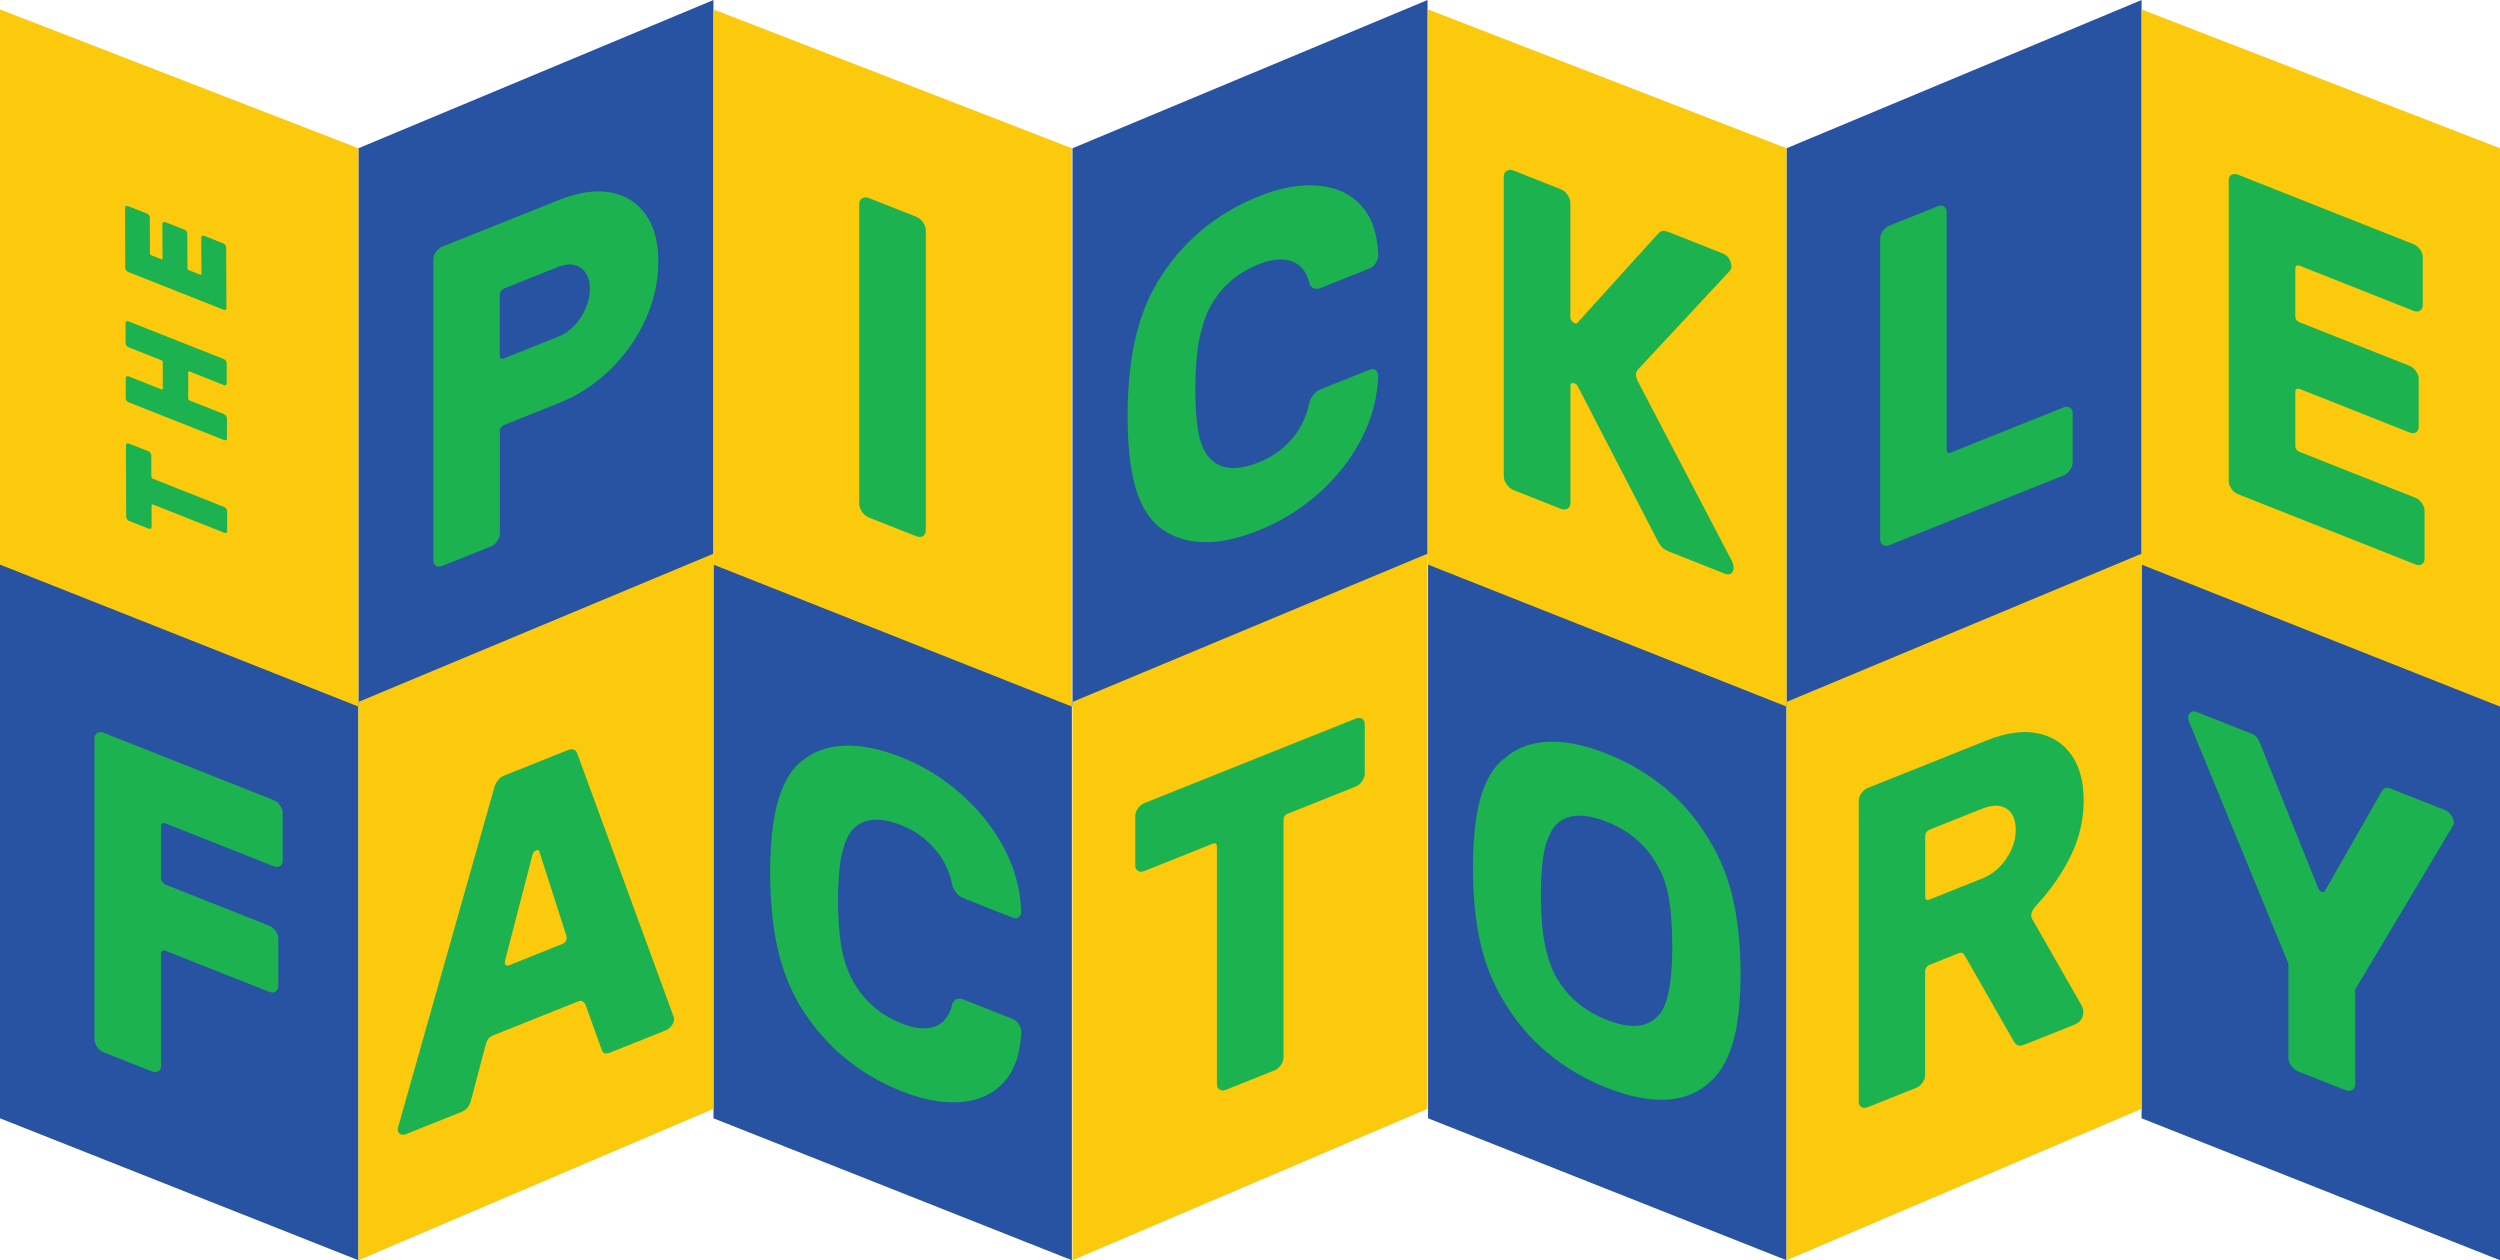 <svg xmlns="http://www.w3.org/2000/svg" fill="none" viewBox="0 0 732 369" height="369" width="732">
<g clip-path="url(#clip0_2071_2263)">
<path fill="#2753A2" d="M104.938 43.41L208.905 0V162.537L104.938 206.885V43.41Z"></path>
<path fill="#2753A2" d="M523.095 43.41L627.062 0V162.537L523.095 206.885V43.41Z"></path>
<path fill="#2753A2" d="M314.017 43.41L417.984 0V162.537L314.017 206.885V43.41Z"></path>
<path fill="#2753A2" d="M0 164.88V327.44L104.937 369V205.526L0 164.88Z"></path>
<path fill="#2753A2" d="M208.905 164.88V327.44L313.842 369V205.526L208.905 164.88Z"></path>
<path fill="#2753A2" d="M418.133 164.88V327.44L523.095 369V205.526L418.133 164.88Z"></path>
<path fill="#2753A2" d="M627.062 164.88V327.44L732 369V205.526L627.062 164.88Z"></path>
<path fill="#FBCA0D" d="M0 2.764V165.325L104.937 206.885V43.41L0 2.764Z"></path>
<path fill="#FBCA0D" d="M208.905 2.764V165.325L313.842 206.885V43.41L208.905 2.764Z"></path>
<path fill="#FBCA0D" d="M418.133 2.764V165.325L523.095 206.885V43.41L418.133 2.764Z"></path>
<path fill="#FBCA0D" d="M627.062 2.764V165.325L732 206.885V43.41L627.062 2.764Z"></path>
<path fill="#FBCA0D" d="M104.938 205.526L208.905 162.115V324.653L104.938 369V205.526Z"></path>
<path fill="#FBCA0D" d="M523.095 205.526L627.062 162.115V324.653L523.095 369V205.526Z"></path>
<path fill="#FBCA0D" d="M314.017 205.526L417.984 162.115V324.653L314.017 369V205.526Z"></path>
<path fill="#1CB24F" d="M127.676 165.653C127.154 165.325 126.88 164.81 126.88 164.107V75.904C126.88 75.201 127.154 74.451 127.676 73.725C128.199 72.999 128.796 72.483 129.517 72.202L163.75 58.521C169.323 56.295 174.299 55.569 178.702 56.342C183.106 57.115 186.539 59.271 189.027 62.761C191.515 66.275 192.759 70.867 192.759 76.583C192.759 82.299 191.515 88.016 189.027 93.498C186.539 98.98 183.106 103.876 178.702 108.186C174.299 112.473 169.323 115.753 163.75 117.979L147.679 124.398C147.33 124.538 147.032 124.773 146.758 125.101C146.485 125.429 146.36 125.803 146.36 126.249V156.306C146.36 157.032 146.087 157.758 145.564 158.484C145.042 159.234 144.42 159.749 143.723 160.007L129.493 165.7C128.796 165.981 128.174 165.958 127.652 165.63L127.676 165.653ZM168.154 95.372C169.547 93.919 170.667 92.233 171.488 90.288C172.309 88.344 172.731 86.446 172.731 84.572C172.731 82.698 172.309 81.151 171.488 79.933C170.667 78.715 169.547 77.918 168.154 77.591C166.761 77.263 165.193 77.45 163.452 78.129L147.654 84.455C147.306 84.595 147.007 84.829 146.733 85.157C146.46 85.486 146.335 85.86 146.335 86.305V104.087C146.335 104.977 146.758 105.258 147.654 104.907L163.452 98.581C165.193 97.878 166.761 96.824 168.154 95.372Z"></path>
<path fill="#1CB24F" d="M66.301 155.977C66.127 156.095 65.928 156.095 65.704 156.001L44.806 147.731C44.532 147.614 44.383 147.731 44.383 148.012V154.291C44.383 154.525 44.308 154.689 44.159 154.783C43.985 154.876 43.786 154.9 43.562 154.806L37.815 152.534C37.591 152.44 37.392 152.276 37.218 152.042C37.044 151.807 36.969 151.573 36.944 151.339L36.87 130.372C36.87 130.137 36.944 129.973 37.118 129.88C37.293 129.786 37.492 129.763 37.715 129.856L43.462 132.129C43.686 132.222 43.885 132.386 44.059 132.621C44.234 132.855 44.308 133.089 44.308 133.323V139.555C44.308 139.672 44.358 139.789 44.433 139.907C44.507 140.024 44.607 140.117 44.756 140.164L65.654 148.457C65.878 148.551 66.077 148.715 66.251 148.949C66.425 149.184 66.5 149.418 66.5 149.652V155.532C66.5 155.767 66.425 155.931 66.276 156.024L66.301 155.977Z"></path>
<path fill="#1CB24F" d="M66.202 128.825C66.028 128.943 65.829 128.943 65.605 128.849L37.666 117.791C37.442 117.698 37.243 117.534 37.069 117.299C36.895 117.065 36.82 116.831 36.82 116.597V110.716C36.82 110.482 36.895 110.318 37.044 110.224C37.218 110.107 37.417 110.107 37.641 110.201L47.244 113.996C47.244 113.996 47.468 114.043 47.543 113.996C47.617 113.949 47.667 113.856 47.667 113.715V106.054C47.642 105.914 47.593 105.797 47.518 105.68C47.443 105.586 47.344 105.492 47.219 105.469L37.616 101.673C37.392 101.58 37.193 101.416 37.019 101.181C36.845 100.947 36.77 100.713 36.77 100.479V94.599C36.77 94.364 36.82 94.2 36.994 94.106C37.169 94.013 37.368 93.989 37.592 94.083L65.53 105.141C65.754 105.234 65.953 105.398 66.127 105.633C66.301 105.867 66.376 106.101 66.376 106.335V112.216C66.376 112.45 66.326 112.614 66.152 112.731C65.978 112.848 65.779 112.848 65.555 112.754L55.529 108.772C55.255 108.655 55.106 108.748 55.106 109.03V116.69C55.131 116.831 55.181 116.971 55.255 117.065C55.33 117.159 55.429 117.252 55.579 117.299L65.605 121.259C65.829 121.352 66.028 121.516 66.202 121.797C66.376 122.055 66.451 122.336 66.451 122.594V128.333C66.451 128.568 66.376 128.732 66.227 128.825H66.202Z"></path>
<path fill="#1CB24F" d="M66.052 90.663C65.878 90.78 65.679 90.78 65.455 90.686L37.517 79.629C37.293 79.535 37.094 79.371 36.92 79.137C36.745 78.902 36.671 78.668 36.671 78.434L36.596 60.84C36.596 60.606 36.671 60.442 36.845 60.348C37.019 60.231 37.218 60.231 37.442 60.325L43.015 62.527C43.239 62.62 43.438 62.785 43.612 63.019C43.786 63.253 43.861 63.487 43.861 63.722L43.91 74.147C43.91 74.147 43.935 74.381 44.01 74.498C44.085 74.615 44.184 74.709 44.333 74.756L47.169 75.88C47.443 75.997 47.593 75.88 47.593 75.623L47.543 65.549C47.543 65.315 47.617 65.151 47.791 65.057C47.966 64.94 48.165 64.94 48.389 65.034L53.986 67.236C54.21 67.329 54.409 67.493 54.583 67.728C54.758 67.962 54.832 68.196 54.832 68.43L54.882 78.504C54.882 78.621 54.907 78.738 54.981 78.856C55.056 78.973 55.156 79.066 55.305 79.113L58.564 80.402C58.838 80.519 58.987 80.402 58.987 80.144L58.937 69.555C58.937 69.321 59.012 69.157 59.186 69.063C59.36 68.946 59.559 68.946 59.783 69.04L65.381 71.265C65.605 71.359 65.803 71.523 65.978 71.757C66.152 71.991 66.227 72.226 66.227 72.46L66.301 90.218C66.301 90.452 66.227 90.616 66.052 90.71V90.663Z"></path>
<path fill="#1CB24F" d="M351.508 158.718C346.582 158.414 342.428 156.844 339.044 154.01C335.91 151.245 333.646 147.239 332.252 141.968C330.859 136.697 330.163 129.95 330.163 121.75C330.163 116.315 330.461 111.302 331.083 106.687C331.68 102.072 332.65 97.738 333.944 93.638C335.263 89.562 336.954 85.79 339.044 82.37C342.353 76.864 346.483 71.968 351.459 67.728C356.434 63.464 362.131 60.067 368.575 57.49C374.919 54.936 380.716 53.906 385.94 54.351C391.165 54.796 395.344 56.717 398.479 60.09C401.614 63.464 403.305 68.313 403.579 74.615C403.579 75.412 403.33 76.208 402.858 76.981C402.385 77.754 401.788 78.27 401.091 78.551L386.861 84.244C385.99 84.595 385.268 84.665 384.696 84.431C384.124 84.197 383.726 83.799 383.452 83.189C383.005 81.128 382.184 79.488 380.964 78.223C379.745 76.981 378.079 76.232 375.939 76.021C373.799 75.81 371.336 76.255 368.55 77.38C365.241 78.692 362.38 80.448 359.992 82.604C357.604 84.759 355.613 87.359 354.046 90.382C353.101 92.373 352.304 94.552 351.707 96.941C351.085 99.331 350.662 101.978 350.389 104.883C350.14 107.788 349.991 110.763 349.991 113.785C349.991 119.127 350.289 123.414 350.911 126.647C351.508 129.88 352.578 132.316 354.046 133.956C355.613 135.736 357.628 136.744 360.042 136.978C362.455 137.212 365.316 136.674 368.525 135.385C371.386 134.237 373.874 132.738 375.964 130.864C378.054 129.013 379.696 126.951 380.94 124.679C382.159 122.406 382.98 120.064 383.427 117.674C383.701 116.854 384.099 116.105 384.671 115.449C385.244 114.793 385.965 114.277 386.836 113.926L401.066 108.233C401.763 107.952 402.36 107.999 402.833 108.397C403.305 108.795 403.554 109.381 403.554 110.177C403.28 116.597 401.614 122.781 398.529 128.685C395.444 134.589 391.289 139.86 386.065 144.498C380.84 149.113 374.994 152.721 368.55 155.298C362.107 157.875 356.409 159.023 351.508 158.695V158.718Z"></path>
<path fill="#1CB24F" d="M551.308 159.538C550.785 159.211 550.512 158.695 550.512 157.992V69.789C550.512 69.087 550.785 68.337 551.308 67.611C551.83 66.884 552.427 66.369 553.149 66.088L567.379 60.395C568.076 60.114 568.698 60.137 569.22 60.465C569.743 60.793 569.992 61.309 569.992 62.011V131.637C569.992 132.527 570.439 132.808 571.31 132.457L604.224 119.291C604.921 119.01 605.543 119.033 606.065 119.361C606.588 119.689 606.861 120.204 606.861 120.931V135.502C606.861 136.205 606.588 136.955 606.065 137.681C605.543 138.407 604.921 138.946 604.224 139.204L553.149 159.632C552.452 159.913 551.83 159.89 551.308 159.562V159.538Z"></path>
<path fill="#1CB24F" d="M252.417 149.863C251.845 149.066 251.571 148.246 251.571 147.45V59.809C251.571 59.013 251.845 58.427 252.417 58.076C252.989 57.724 253.661 57.701 254.457 58.005L268.19 63.44C269.061 63.792 269.757 64.354 270.28 65.127C270.802 65.924 271.076 66.72 271.076 67.517V155.181C271.076 155.977 270.827 156.563 270.28 156.938C269.757 157.313 269.061 157.313 268.19 156.985L254.457 151.55C253.661 151.245 252.989 150.683 252.417 149.886V149.863Z"></path>
<path fill="#1CB24F" d="M441.146 141.804C440.573 141.008 440.3 140.211 440.3 139.391V51.75C440.3 50.954 440.573 50.368 441.146 50.017C441.718 49.665 442.39 49.642 443.186 49.947L456.919 55.382C457.789 55.733 458.486 56.295 459.008 57.092C459.531 57.888 459.805 58.661 459.805 59.481V92.888C459.805 93.497 460.103 94.036 460.725 94.458C461.347 94.88 461.77 94.833 462.044 94.317L485.728 68.149C486.076 67.845 486.474 67.657 486.897 67.611C487.345 67.564 487.942 67.681 488.738 68.009L504.312 74.17C505.531 74.662 506.352 75.505 506.725 76.724C507.123 77.942 506.999 78.832 506.402 79.394L479.857 107.905C479.334 108.42 479.06 108.959 479.011 109.568C478.961 110.178 479.21 110.974 479.732 111.981L507.074 164.224C507.671 165.442 507.77 166.473 507.347 167.34C506.9 168.183 506.128 168.394 504.984 167.949L488.887 161.577C488.017 161.225 487.32 160.827 486.798 160.358C486.275 159.89 485.803 159.21 485.355 158.32L462.068 113.293C461.795 112.661 461.372 112.286 460.75 112.169C460.153 112.052 459.829 112.309 459.829 112.942V147.145C459.829 147.942 459.556 148.528 459.033 148.902C458.511 149.277 457.814 149.277 456.944 148.949L443.211 143.514C442.414 143.21 441.743 142.647 441.171 141.851L441.146 141.804Z"></path>
<path fill="#1CB24F" d="M653.359 143.116C652.837 142.366 652.563 141.64 652.563 140.937V52.758C652.563 52.055 652.812 51.516 653.359 51.188C653.882 50.86 654.479 50.837 655.2 51.118L706.748 71.523C707.445 71.804 708.067 72.296 708.589 73.046C709.112 73.795 709.386 74.521 709.386 75.224V89.398C709.386 90.1 709.112 90.639 708.589 90.967C708.067 91.295 707.445 91.319 706.748 91.037L673.386 77.825C673.038 77.684 672.739 77.684 672.466 77.801C672.192 77.918 672.068 78.199 672.068 78.644V92.537C672.068 93.427 672.516 94.036 673.386 94.388L705.554 107.132C706.251 107.413 706.873 107.928 707.395 108.655C707.918 109.404 708.191 110.131 708.191 110.833V125.007C708.191 125.71 707.918 126.248 707.395 126.576C706.873 126.904 706.251 126.928 705.554 126.647L673.386 113.902C673.038 113.762 672.739 113.762 672.466 113.879C672.192 113.996 672.068 114.277 672.068 114.722V130.489C672.068 131.379 672.516 131.988 673.386 132.339L707.271 145.763C707.967 146.044 708.589 146.536 709.112 147.286C709.634 148.036 709.908 148.762 709.908 149.465V163.638C709.908 164.364 709.659 164.88 709.112 165.208C708.589 165.536 707.967 165.559 707.271 165.278L655.2 144.662C654.504 144.381 653.882 143.866 653.359 143.139V143.116Z"></path>
<path fill="#1CB24F" d="M116.879 331.821C116.407 331.306 116.332 330.58 116.68 329.619L144.768 230.476C145.042 229.656 145.39 228.953 145.888 228.367C146.36 227.782 146.908 227.36 147.53 227.126L166.213 219.652C167.681 219.067 168.651 219.442 169.074 220.777L197.162 297.477C197.511 298.133 197.436 298.93 196.963 299.82C196.49 300.734 195.769 301.366 194.799 301.741L178.727 308.16C178.031 308.441 177.458 308.511 177.036 308.371C176.613 308.23 176.289 307.832 176.115 307.199L171.413 294.104C171.164 293.682 170.866 293.354 170.567 293.167C170.269 292.979 169.796 293.003 169.199 293.237L144.37 303.17C143.773 303.404 143.3 303.732 143.002 304.13C142.703 304.529 142.454 305.021 142.28 305.63L137.827 322.497C137.553 323.317 137.23 323.973 136.782 324.442C136.334 324.934 135.787 325.308 135.09 325.59L118.894 332.056C118.024 332.407 117.352 332.313 116.879 331.798V331.821ZM165.741 275.409C165.965 274.964 165.989 274.472 165.815 273.909L157.979 249.522C157.904 248.936 157.556 248.749 157.008 248.983C156.461 249.217 156.063 249.662 155.889 250.365L147.928 281.078C147.754 281.781 147.803 282.25 148.052 282.507C148.326 282.765 148.649 282.788 149.097 282.624L164.77 276.346C165.193 276.182 165.542 275.854 165.741 275.409Z"></path>
<path fill="#1CB24F" d="M357.106 319.053C356.584 318.725 356.31 318.21 356.31 317.507V247.882C356.31 246.992 355.862 246.71 355.016 247.062L335.039 255.051C334.342 255.332 333.72 255.308 333.198 254.98C332.675 254.652 332.402 254.137 332.402 253.434V238.862C332.402 238.16 332.675 237.41 333.198 236.684C333.72 235.957 334.317 235.442 335.039 235.161L396.962 210.398C397.658 210.117 398.28 210.141 398.803 210.469C399.325 210.797 399.599 211.312 399.599 212.015V226.587C399.599 227.289 399.325 228.039 398.803 228.765C398.28 229.492 397.658 230.007 396.962 230.288L377.109 238.23C376.661 238.394 376.337 238.652 376.138 238.956C375.914 239.261 375.815 239.636 375.815 240.081V309.706C375.815 310.432 375.541 311.158 375.019 311.885C374.496 312.611 373.874 313.15 373.178 313.407L358.947 319.1C358.251 319.381 357.629 319.358 357.106 319.03V319.053Z"></path>
<path fill="#1CB24F" d="M545.038 324.161C544.516 323.833 544.242 323.317 544.242 322.614V234.411C544.242 233.709 544.516 232.959 545.038 232.233C545.561 231.506 546.158 230.991 546.879 230.71L581.759 216.771C587.332 214.545 592.258 213.842 596.512 214.686C600.766 215.506 604.1 217.638 606.513 221.035C608.926 224.431 610.096 228.906 610.096 234.435C610.096 239.964 608.877 245.258 606.438 250.318C604 255.402 600.741 260.181 596.636 264.656C595.591 265.78 594.969 266.717 594.795 267.467C594.621 268.217 594.845 268.99 595.442 269.81L609.673 294.713C610.096 295.697 610.12 296.704 609.747 297.758C609.349 298.812 608.553 299.586 607.334 300.054L592.954 305.794C592.009 306.169 591.287 306.262 590.79 306.051C590.317 305.841 589.894 305.419 589.546 304.74L575.191 279.626C575.017 279.345 574.793 279.134 574.544 279.017C574.295 278.899 573.848 278.97 573.226 279.204L564.991 282.484C564.643 282.624 564.344 282.859 564.07 283.187C563.822 283.515 563.672 283.889 563.672 284.358V314.813C563.672 315.539 563.424 316.266 562.901 316.992C562.379 317.742 561.757 318.257 561.06 318.515L546.83 324.207C546.133 324.489 545.511 324.465 544.989 324.137L545.038 324.161ZM585.441 253.879C586.884 252.403 588.028 250.717 588.899 248.819C589.77 246.921 590.218 244.977 590.218 243.009C590.218 239.987 589.297 237.902 587.481 236.754C585.665 235.606 583.301 235.63 580.44 236.754L565.016 242.915C564.667 243.056 564.369 243.29 564.095 243.618C563.846 243.946 563.697 244.321 563.697 244.766V262.547C563.697 263.438 564.145 263.719 565.016 263.367L580.44 257.206C582.356 256.433 584.023 255.332 585.466 253.856L585.441 253.879Z"></path>
<path fill="#1CB24F" d="M246.87 309.378C241.944 305.161 237.789 300.265 234.381 294.736C231.246 289.488 228.982 283.655 227.589 277.283C226.196 270.887 225.499 263.602 225.499 255.402C225.499 249.967 225.798 245.188 226.42 241.065C227.017 236.942 227.987 233.357 229.305 230.312C230.624 227.266 232.316 224.877 234.406 223.12C237.714 220.238 241.869 218.645 246.82 218.364C251.796 218.059 257.493 219.184 263.961 221.737C270.33 224.267 276.127 227.828 281.351 232.444C286.576 237.059 290.78 242.306 293.915 248.163C297.05 254.02 298.741 260.228 299.015 266.764C299.015 267.561 298.766 268.17 298.294 268.545C297.821 268.943 297.224 268.99 296.527 268.709L282.272 263.063C281.401 262.711 280.68 262.219 280.107 261.54C279.535 260.861 279.137 260.134 278.863 259.314C278.416 256.925 277.595 254.606 276.376 252.38C275.156 250.154 273.465 248.093 271.35 246.172C269.211 244.251 266.748 242.751 263.961 241.65C260.652 240.338 257.791 239.8 255.403 240.057C252.99 240.315 251.024 241.322 249.457 243.103C248.487 244.321 247.716 245.891 247.094 247.788C246.472 249.686 246.049 251.982 245.775 254.676C245.501 257.37 245.377 260.251 245.377 263.274C245.377 268.615 245.675 273.136 246.297 276.861C246.895 280.586 247.964 283.843 249.432 286.654C250.999 289.676 253.015 292.276 255.453 294.455C257.891 296.634 260.727 298.344 263.961 299.632C266.847 300.78 269.335 301.249 271.425 301.061C273.515 300.874 275.181 300.124 276.4 298.812C277.619 297.524 278.44 295.837 278.888 293.776C279.137 293.167 279.56 292.745 280.132 292.534C280.704 292.323 281.426 292.37 282.297 292.721L296.552 298.367C297.249 298.648 297.846 299.164 298.318 299.937C298.791 300.71 299.04 301.483 299.04 302.28C298.766 308.511 297.099 313.337 294.014 316.781C290.929 320.225 286.75 322.193 281.525 322.661C276.301 323.13 270.454 322.076 264.011 319.522C257.567 316.968 251.87 313.572 246.944 309.355L246.87 309.378Z"></path>
<path fill="#1CB24F" d="M28.461 306.567C27.939 305.817 27.665 305.091 27.665 304.388V216.185C27.665 215.482 27.939 214.943 28.461 214.615C28.984 214.288 29.606 214.264 30.302 214.545L80.134 234.271C80.83 234.552 81.452 235.067 81.975 235.794C82.497 236.543 82.771 237.269 82.771 237.972V252.005C82.771 252.708 82.497 253.247 81.975 253.575C81.452 253.903 80.83 253.926 80.134 253.645L48.488 241.112C48.14 240.971 47.842 240.971 47.568 241.088C47.294 241.205 47.17 241.486 47.17 241.931V257.159C47.17 257.51 47.294 257.885 47.568 258.26C47.817 258.635 48.14 258.893 48.488 259.033L78.84 271.051C79.537 271.332 80.159 271.824 80.681 272.574C81.204 273.324 81.477 274.05 81.477 274.753V288.786C81.477 289.488 81.204 290.027 80.681 290.355C80.159 290.683 79.537 290.707 78.84 290.426L48.488 278.407C48.14 278.267 47.842 278.267 47.568 278.384C47.294 278.501 47.17 278.782 47.17 279.227V312.096C47.17 312.798 46.896 313.337 46.374 313.665C45.851 313.993 45.229 314.017 44.533 313.735L30.277 308.09C29.581 307.808 28.959 307.293 28.436 306.567H28.461Z"></path>
<path fill="#1CB24F" d="M453.187 308.347C448.162 304.13 444.007 299.281 440.698 293.776C437.389 288.551 434.976 282.718 433.508 276.299C432.015 269.88 431.294 262.477 431.294 254.113C431.294 248.678 431.592 243.876 432.214 239.706C432.812 235.536 433.832 231.951 435.225 228.929C436.618 225.931 438.459 223.565 440.723 221.878C444.032 218.996 448.186 217.45 453.212 217.192C458.212 216.958 463.959 218.106 470.403 220.66C476.846 223.213 482.618 226.61 487.669 230.827C492.719 235.067 496.874 239.917 500.083 245.375C503.392 250.506 505.805 256.362 507.347 262.875C508.865 269.411 509.636 276.814 509.636 285.084C509.636 290.613 509.313 295.415 508.666 299.539C508.019 303.638 506.974 307.199 505.531 310.198C504.088 313.197 502.272 315.539 500.108 317.273C496.874 320.178 492.744 321.747 487.693 321.982C482.643 322.193 476.871 321.045 470.428 318.491C463.984 315.938 458.237 312.541 453.237 308.347H453.187ZM479.21 300.359C481.698 300.195 483.763 299.234 485.43 297.477C486.474 296.47 487.295 294.994 487.917 293.049C488.514 291.105 488.962 288.739 489.236 285.951C489.51 283.163 489.634 280.258 489.634 277.213C489.634 271.684 489.335 267.069 488.714 263.344C488.092 259.619 487.022 256.386 485.43 253.621C483.763 250.553 481.698 247.952 479.21 245.82C476.722 243.688 473.786 241.931 470.378 240.596C467.069 239.284 464.134 238.698 461.621 238.862C459.083 239.026 456.993 239.963 455.351 241.721C454.381 242.939 453.585 244.485 452.938 246.312C452.291 248.14 451.819 250.459 451.57 253.247C451.296 256.034 451.172 258.939 451.172 261.985C451.172 267.42 451.52 272.035 452.217 275.83C452.913 279.626 453.958 282.858 455.351 285.553C457.018 288.622 459.108 291.222 461.621 293.377C464.158 295.533 467.069 297.266 470.378 298.578C473.786 299.937 476.722 300.522 479.21 300.335V300.359Z"></path>
<path fill="#1CB24F" d="M670.899 312.119C670.326 311.322 670.053 310.502 670.053 309.706V282.179L641.019 211.476C640.572 210.328 640.621 209.438 641.144 208.852C641.666 208.267 642.363 208.126 643.234 208.478L659.33 214.85C659.927 215.084 660.45 215.459 660.848 215.974C661.246 216.49 661.569 217.099 661.818 217.825L678.835 260.228C679.009 260.65 679.307 260.954 679.755 261.118C680.203 261.282 680.502 261.235 680.676 260.954L697.295 231.858C697.643 231.272 697.991 230.897 698.34 230.733C698.688 230.569 699.16 230.593 699.782 230.827L716.003 237.246C716.799 237.551 717.471 238.23 718.043 239.261C718.615 240.292 718.64 241.182 718.118 241.955L689.607 289.723V317.39C689.607 318.187 689.333 318.772 688.761 319.124C688.189 319.475 687.517 319.499 686.746 319.194L673.013 313.759C672.217 313.454 671.545 312.892 670.973 312.096L670.899 312.119Z"></path>
</g>
<defs>
<clipPath id="clip0_2071_2263">
<rect fill="white" height="369" width="732"></rect>
</clipPath>
</defs>
</svg>
